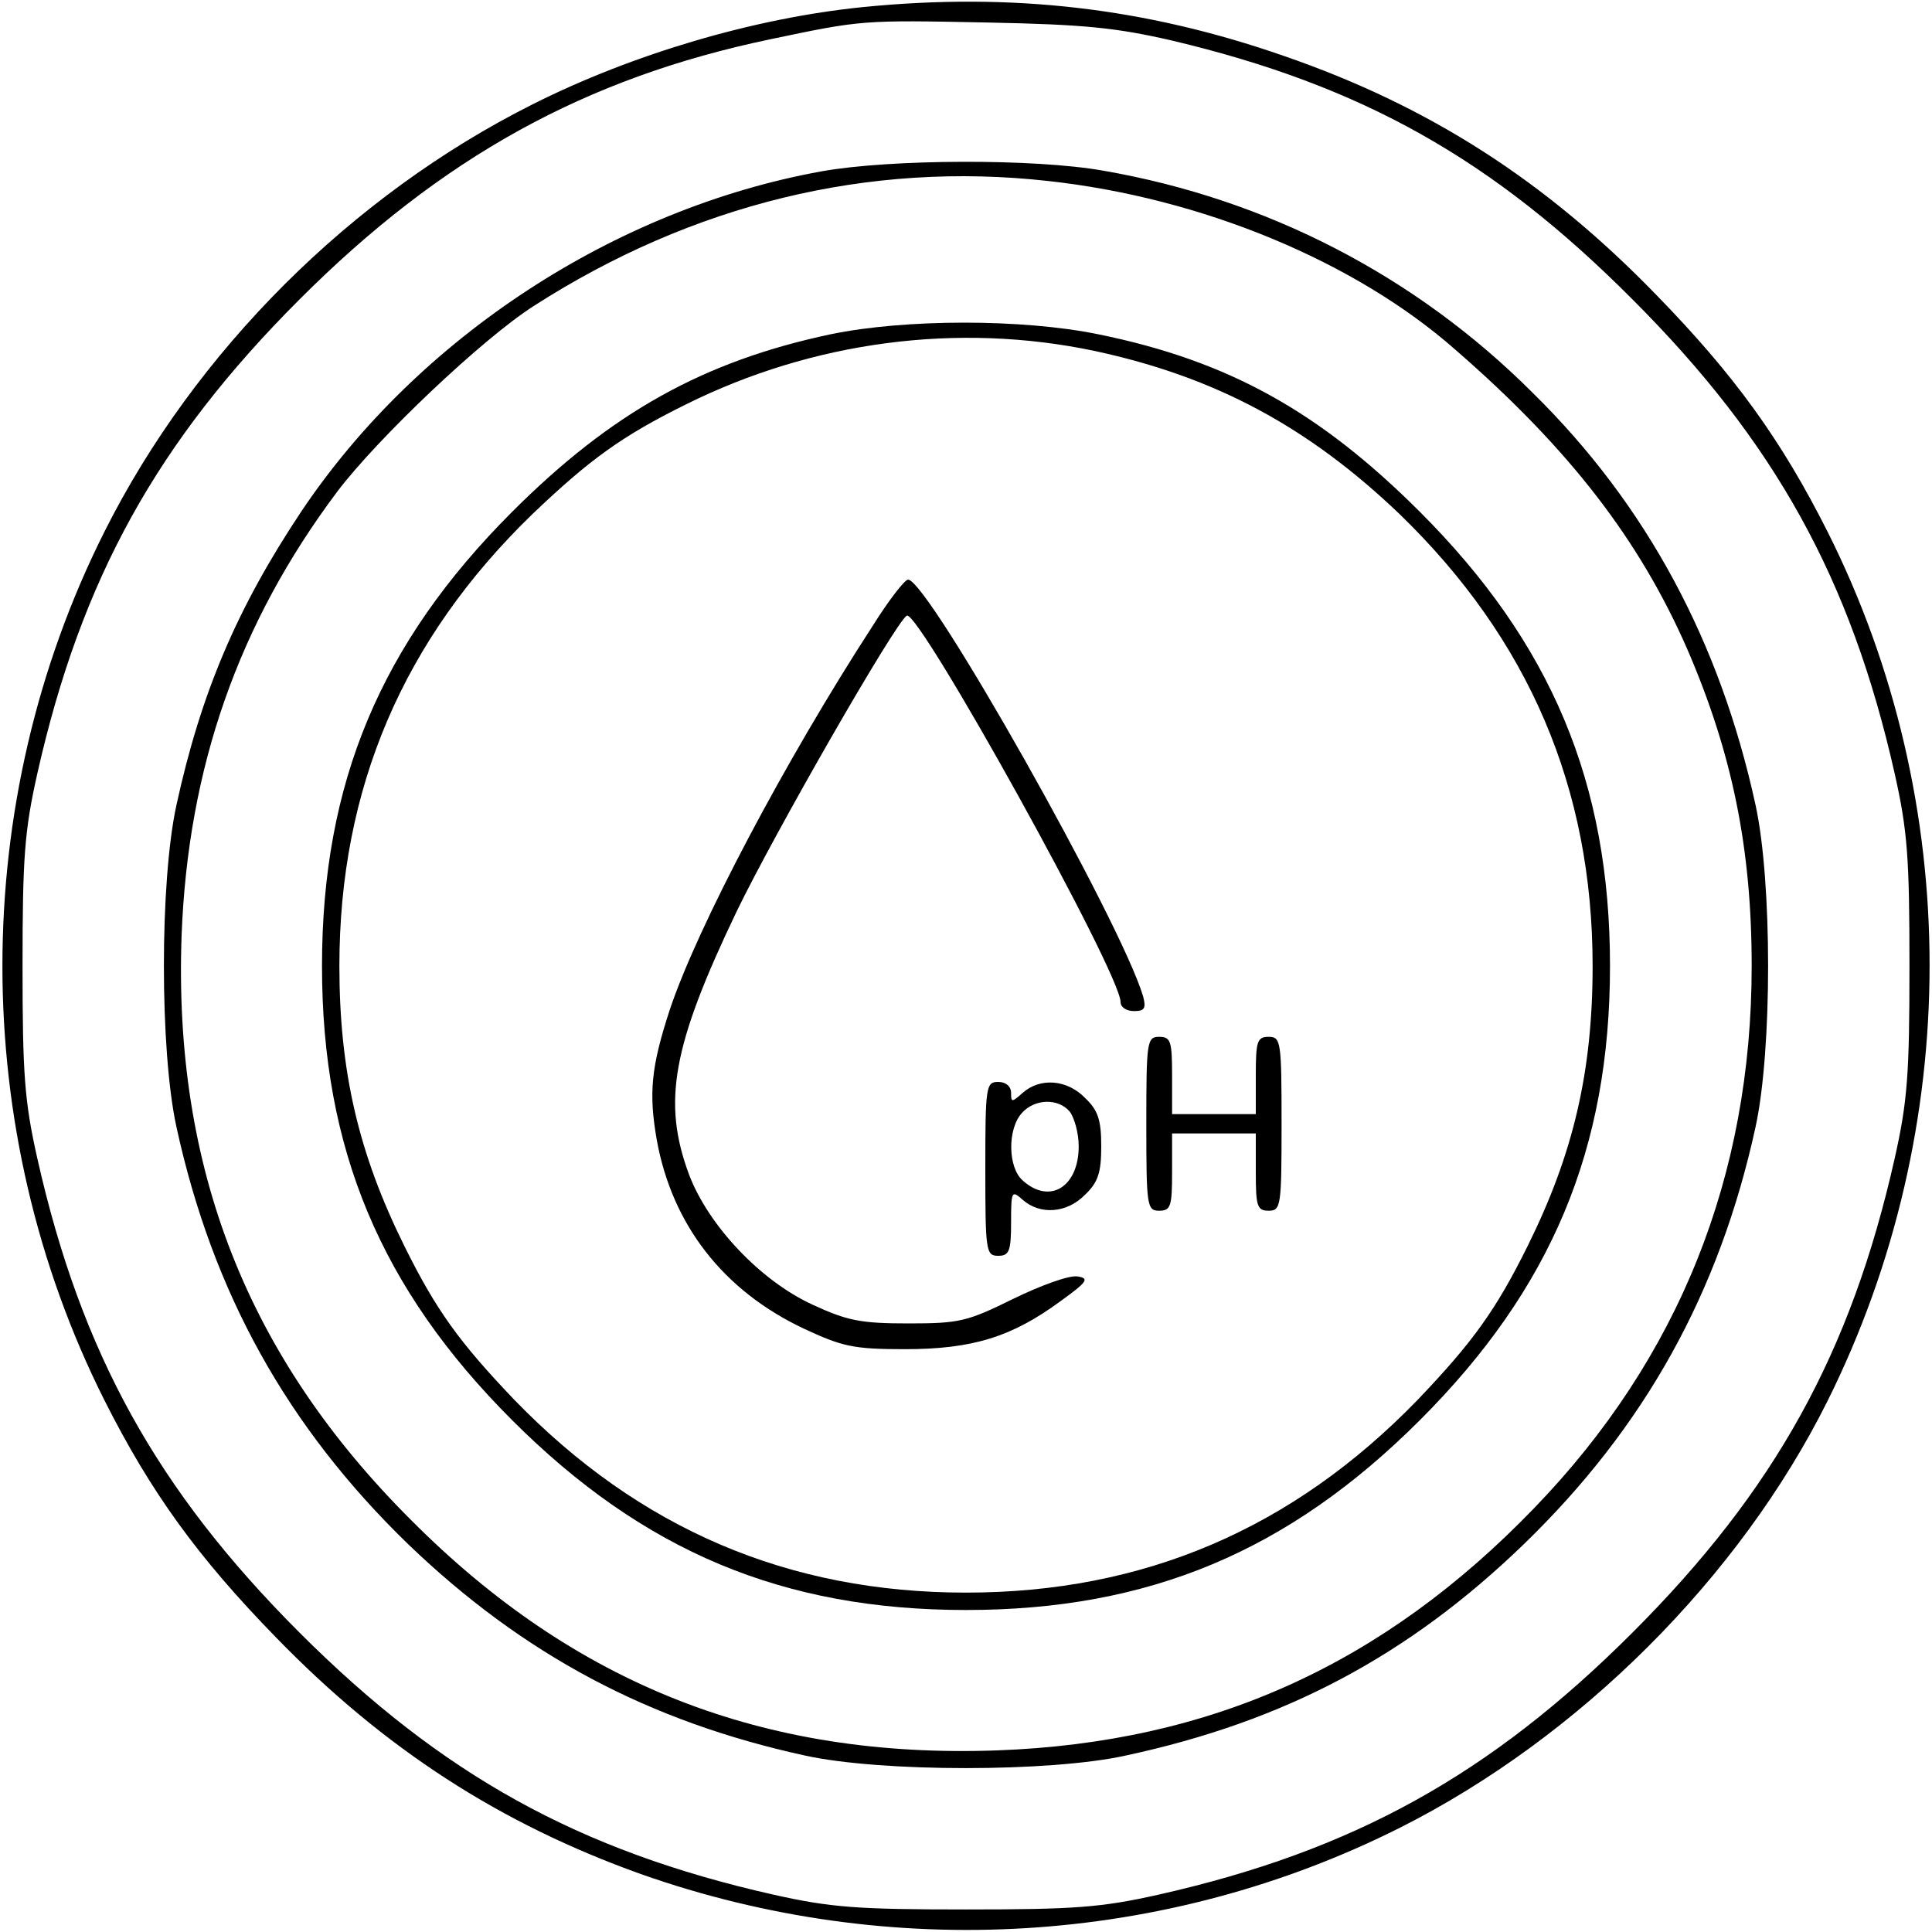 <svg preserveAspectRatio="xMidYMid meet" viewBox="0 0 300 300" height="300pt" width="300pt" xmlns="http://www.w3.org/2000/svg" version="1.0">
<g stroke="none" fill="#000000" transform="translate(0,300) scale(0.1,-0.1)">
<path d="M1340 2989 c-169 -17 -358 -73 -513 -151 -281 -141 -524 -383 -665
-664 -211 -420 -211 -928 0 -1348 72 -143 145 -244 267 -369 168 -173 348
-289 566 -367 388 -137 815 -111 1179 72 278 140 527 388 664 663 211 424 211
929 0 1349 -72 143 -145 244 -267 369 -171 176 -351 292 -577 370 -215 75
-423 99 -654 76z m480 -52 c295 -70 498 -184 715 -402 221 -221 339 -434 407
-736 20 -89 23 -131 23 -299 0 -168 -3 -210 -23 -299 -68 -302 -186 -515 -407
-736 -221 -221 -434 -339 -736 -407 -89 -20 -131 -23 -299 -23 -168 0 -210 3
-299 23 -302 68 -515 186 -736 407 -221 221 -339 434 -407 736 -20 89 -23 131
-23 299 0 168 3 210 23 299 68 302 186 515 407 736 221 221 444 344 731 404
143 30 142 30 339 26 149 -3 198 -8 285 -28z"></path>
<path d="M1276 2734 c-321 -58 -627 -258 -808 -528 -100 -150 -156 -282 -194
-456 -26 -119 -26 -381 0 -500 56 -257 172 -466 360 -648 178 -171 373 -275
616 -328 118 -26 381 -26 498 0 247 53 439 155 618 328 188 182 304 391 360
648 26 119 26 381 0 500 -55 253 -169 466 -346 640 -182 182 -413 301 -667
345 -107 19 -331 18 -437 -1z m351 -15 c239 -26 478 -125 634 -263 177 -154
285 -295 359 -464 70 -162 100 -310 100 -492 0 -326 -113 -609 -337 -841 -235
-244 -503 -365 -835 -377 -362 -13 -655 102 -909 357 -255 254 -370 547 -357
909 10 260 88 484 242 689 62 82 225 237 305 288 246 158 520 225 798 194z"></path>
<path d="M1290 2481 c-198 -42 -341 -122 -495 -276 -204 -204 -295 -421 -295
-705 0 -284 91 -501 295 -705 204 -204 421 -295 705 -295 284 0 501 91 705
295 204 204 295 421 295 705 0 284 -91 501 -295 705 -156 156 -298 235 -500
276 -117 24 -299 24 -415 0z m410 -26 c186 -40 331 -117 474 -254 200 -194
299 -425 299 -701 0 -164 -30 -292 -101 -435 -49 -99 -85 -149 -171 -239 -194
-200 -425 -299 -701 -299 -276 0 -507 99 -701 299 -86 90 -122 140 -171 239
-71 143 -101 271 -101 435 0 276 99 507 299 701 90 86 140 122 239 171 197 98
422 128 635 83z"></path>
<path d="M1355 2028 c-135 -208 -272 -467 -315 -596 -29 -89 -33 -129 -20
-203 24 -131 103 -233 228 -292 60 -28 77 -32 157 -32 105 0 166 19 241 74 43
31 46 36 27 39 -13 2 -57 -14 -100 -35 -71 -35 -83 -38 -162 -38 -74 0 -95 4
-149 29 -81 37 -162 123 -192 202 -42 113 -26 200 74 409 58 120 246 448 264
459 18 11 332 -555 332 -600 0 -8 9 -14 21 -14 16 0 19 4 14 23 -35 117 -334
647 -365 647 -5 0 -30 -32 -55 -72z"></path>
<path d="M1780 1255 c0 -128 1 -135 20 -135 18 0 20 7 20 60 l0 60 65 0 65 0
0 -60 c0 -53 2 -60 20 -60 19 0 20 7 20 135 0 128 -1 135 -20 135 -18 0 -20
-7 -20 -60 l0 -60 -65 0 -65 0 0 60 c0 53 -2 60 -20 60 -19 0 -20 -7 -20 -135z"></path>
<path d="M1530 1185 c0 -128 1 -135 20 -135 17 0 20 7 20 52 0 49 1 50 18 35
27 -24 69 -21 97 8 20 19 25 34 25 75 0 41 -5 56 -25 75 -28 29 -70 32 -97 8
-17 -15 -18 -15 -18 0 0 10 -8 17 -20 17 -19 0 -20 -7 -20 -135z m131 89 c7
-9 14 -33 14 -54 0 -63 -45 -91 -87 -53 -23 20 -24 80 -1 105 20 22 56 23 74
2z"></path>
</g>
</svg>

